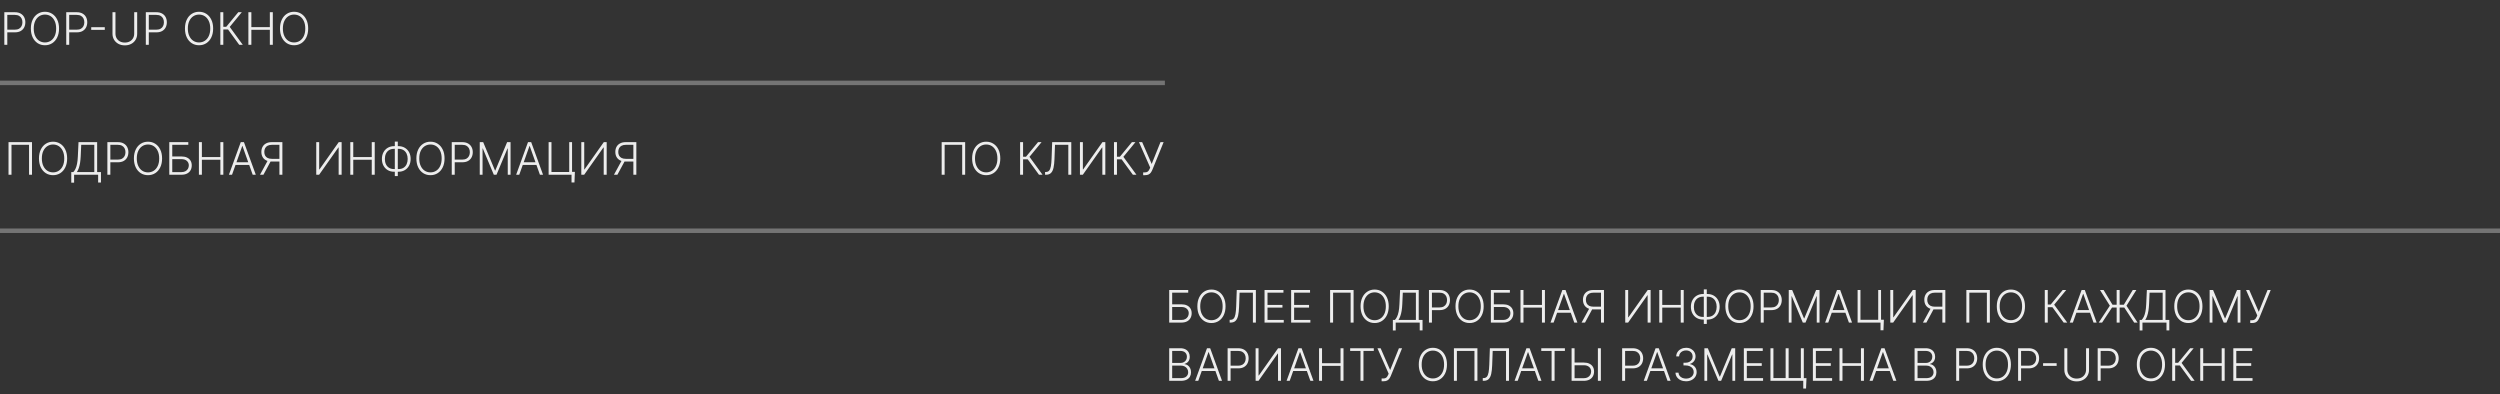 <?xml version="1.0" encoding="UTF-8"?> <svg xmlns="http://www.w3.org/2000/svg" width="558" height="88" viewBox="0 0 558 88" fill="none"><rect x="0" y="0" width="558" height="88" fill="#333333" stroke="none"/> <path d="M0.966 10V2.727H3.313C3.829 2.727 4.26 2.827 4.606 3.026C4.954 3.222 5.215 3.49 5.391 3.828C5.568 4.167 5.657 4.548 5.657 4.972C5.657 5.395 5.569 5.778 5.394 6.119C5.219 6.457 4.959 6.726 4.613 6.925C4.267 7.121 3.838 7.219 3.324 7.219H1.477V6.623H3.306C3.687 6.623 4.003 6.552 4.254 6.41C4.505 6.265 4.692 6.069 4.815 5.82C4.941 5.572 5.004 5.289 5.004 4.972C5.004 4.654 4.941 4.371 4.815 4.123C4.692 3.874 4.504 3.679 4.251 3.537C4 3.395 3.681 3.324 3.295 3.324H1.63V10H0.966ZM13.178 6.364C13.178 7.121 13.043 7.781 12.773 8.342C12.504 8.9 12.132 9.334 11.658 9.641C11.187 9.947 10.645 10.099 10.032 10.099C9.419 10.099 8.875 9.947 8.402 9.641C7.931 9.334 7.56 8.9 7.29 8.342C7.023 7.781 6.889 7.121 6.889 6.364C6.889 5.606 7.023 4.948 7.29 4.389C7.56 3.828 7.932 3.395 8.406 3.089C8.879 2.782 9.421 2.628 10.032 2.628C10.645 2.628 11.187 2.782 11.658 3.089C12.132 3.395 12.504 3.828 12.773 4.389C13.043 4.948 13.178 5.606 13.178 6.364ZM12.532 6.364C12.532 5.713 12.423 5.155 12.205 4.691C11.988 4.225 11.69 3.868 11.314 3.622C10.938 3.376 10.51 3.253 10.032 3.253C9.556 3.253 9.13 3.376 8.754 3.622C8.377 3.868 8.079 4.223 7.859 4.688C7.641 5.152 7.532 5.71 7.532 6.364C7.532 7.015 7.641 7.572 7.859 8.036C8.076 8.5 8.374 8.857 8.75 9.105C9.126 9.351 9.554 9.474 10.032 9.474C10.51 9.474 10.938 9.351 11.314 9.105C11.693 8.859 11.991 8.504 12.209 8.04C12.427 7.573 12.534 7.015 12.532 6.364ZM14.784 10V2.727H17.132C17.648 2.727 18.078 2.827 18.424 3.026C18.772 3.222 19.034 3.49 19.209 3.828C19.387 4.167 19.475 4.548 19.475 4.972C19.475 5.395 19.388 5.778 19.212 6.119C19.037 6.457 18.777 6.726 18.431 6.925C18.086 7.121 17.656 7.219 17.142 7.219H15.296V6.623H17.125C17.506 6.623 17.822 6.552 18.073 6.41C18.324 6.265 18.511 6.069 18.634 5.82C18.759 5.572 18.822 5.289 18.822 4.972C18.822 4.654 18.759 4.371 18.634 4.123C18.511 3.874 18.322 3.679 18.069 3.537C17.818 3.395 17.5 3.324 17.114 3.324H15.448V10H14.784ZM23.388 6.065V6.662H20.362V6.065H23.388ZM29.954 2.727H30.618V7.543C30.618 8.037 30.502 8.48 30.27 8.871C30.038 9.259 29.715 9.566 29.3 9.79C28.889 10.013 28.409 10.124 27.862 10.124C27.318 10.124 26.838 10.012 26.424 9.787C26.01 9.562 25.687 9.255 25.454 8.867C25.223 8.479 25.107 8.037 25.107 7.543V2.727H25.771V7.496C25.771 7.882 25.857 8.227 26.03 8.53C26.203 8.83 26.445 9.067 26.758 9.24C27.073 9.413 27.441 9.499 27.862 9.499C28.284 9.499 28.652 9.413 28.967 9.24C29.282 9.067 29.524 8.83 29.695 8.53C29.867 8.227 29.954 7.882 29.954 7.496V2.727ZM32.548 10V2.727H34.895C35.411 2.727 35.842 2.827 36.188 3.026C36.536 3.222 36.797 3.49 36.973 3.828C37.15 4.167 37.239 4.548 37.239 4.972C37.239 5.395 37.151 5.778 36.976 6.119C36.801 6.457 36.541 6.726 36.195 6.925C35.849 7.121 35.42 7.219 34.906 7.219H33.059V6.623H34.888C35.269 6.623 35.585 6.552 35.836 6.41C36.087 6.265 36.274 6.069 36.397 5.82C36.523 5.572 36.586 5.289 36.586 4.972C36.586 4.654 36.523 4.371 36.397 4.123C36.274 3.874 36.086 3.679 35.833 3.537C35.582 3.395 35.263 3.324 34.877 3.324H33.212V10H32.548ZM47.573 6.364C47.573 7.121 47.438 7.781 47.168 8.342C46.898 8.9 46.526 9.334 46.053 9.641C45.582 9.947 45.04 10.099 44.426 10.099C43.813 10.099 43.27 9.947 42.797 9.641C42.325 9.334 41.955 8.9 41.685 8.342C41.417 7.781 41.284 7.121 41.284 6.364C41.284 5.606 41.417 4.948 41.685 4.389C41.955 3.828 42.327 3.395 42.8 3.089C43.274 2.782 43.816 2.628 44.426 2.628C45.04 2.628 45.582 2.782 46.053 3.089C46.526 3.395 46.898 3.828 47.168 4.389C47.438 4.948 47.573 5.606 47.573 6.364ZM46.926 6.364C46.926 5.713 46.818 5.155 46.6 4.691C46.382 4.225 46.085 3.868 45.709 3.622C45.332 3.376 44.905 3.253 44.426 3.253C43.951 3.253 43.525 3.376 43.148 3.622C42.772 3.868 42.473 4.223 42.253 4.688C42.035 5.152 41.926 5.71 41.926 6.364C41.926 7.015 42.035 7.572 42.253 8.036C42.471 8.5 42.768 8.857 43.145 9.105C43.521 9.351 43.948 9.474 44.426 9.474C44.905 9.474 45.332 9.351 45.709 9.105C46.087 8.859 46.386 8.504 46.603 8.04C46.821 7.573 46.929 7.015 46.926 6.364ZM53.394 10L50.89 6.57H49.843V10H49.179V2.727H49.843V5.977H50.5L53.181 2.727H53.969L51.274 6.005L54.19 10H53.394ZM55.439 10V2.727H56.103V6.062H60.229V2.727H60.893V10H60.229V6.658H56.103V10H55.439ZM68.784 6.364C68.784 7.121 68.649 7.781 68.379 8.342C68.109 8.9 67.737 9.334 67.264 9.641C66.793 9.947 66.251 10.099 65.637 10.099C65.024 10.099 64.481 9.947 64.007 9.641C63.536 9.334 63.166 8.9 62.896 8.342C62.628 7.781 62.495 7.121 62.495 6.364C62.495 5.606 62.628 4.948 62.896 4.389C63.166 3.828 63.538 3.395 64.011 3.089C64.484 2.782 65.027 2.628 65.637 2.628C66.251 2.628 66.793 2.782 67.264 3.089C67.737 3.395 68.109 3.828 68.379 4.389C68.649 4.948 68.784 5.606 68.784 6.364ZM68.137 6.364C68.137 5.713 68.028 5.155 67.811 4.691C67.593 4.225 67.296 3.868 66.919 3.622C66.543 3.376 66.116 3.253 65.637 3.253C65.162 3.253 64.735 3.376 64.359 3.622C63.983 3.868 63.684 4.223 63.464 4.688C63.246 5.152 63.137 5.71 63.137 6.364C63.137 7.015 63.246 7.572 63.464 8.036C63.682 8.5 63.979 8.857 64.356 9.105C64.732 9.351 65.159 9.474 65.637 9.474C66.116 9.474 66.543 9.351 66.919 9.105C67.298 8.859 67.597 8.504 67.814 8.04C68.032 7.573 68.14 7.015 68.137 6.364Z" fill="#EDEDED"></path> <line opacity="0.8" y1="18.5" x2="260" y2="18.5" stroke="#848484"></line> <path d="M7.142 31.727V39H6.482V32.324H2.565V39H1.901V31.727H7.142ZM14.987 35.364C14.987 36.121 14.852 36.781 14.582 37.342C14.312 37.9 13.941 38.334 13.467 38.641C12.996 38.947 12.454 39.099 11.841 39.099C11.227 39.099 10.684 38.947 10.211 38.641C9.739 38.334 9.369 37.9 9.099 37.342C8.832 36.781 8.698 36.121 8.698 35.364C8.698 34.606 8.832 33.948 9.099 33.389C9.369 32.828 9.741 32.395 10.214 32.09C10.688 31.782 11.23 31.628 11.841 31.628C12.454 31.628 12.996 31.782 13.467 32.09C13.941 32.395 14.312 32.828 14.582 33.389C14.852 33.948 14.987 34.606 14.987 35.364ZM14.341 35.364C14.341 34.713 14.232 34.155 14.014 33.691C13.796 33.225 13.499 32.868 13.123 32.622C12.746 32.376 12.319 32.253 11.841 32.253C11.365 32.253 10.939 32.376 10.562 32.622C10.186 32.868 9.887 33.224 9.667 33.688C9.449 34.151 9.341 34.71 9.341 35.364C9.341 36.015 9.449 36.572 9.667 37.036C9.885 37.5 10.182 37.856 10.559 38.105C10.935 38.351 11.362 38.474 11.841 38.474C12.319 38.474 12.746 38.351 13.123 38.105C13.501 37.859 13.8 37.504 14.017 37.04C14.235 36.573 14.343 36.015 14.341 35.364ZM15.908 40.765V38.403H16.369C16.537 38.228 16.692 37.997 16.834 37.711C16.976 37.422 17.095 37.05 17.189 36.596C17.287 36.139 17.349 35.568 17.378 34.884L17.523 31.727H21.682V38.403H22.534V40.747H21.902V39H16.54V40.765H15.908ZM17.165 38.403H21.049V32.324H18.127L18.013 34.884C17.987 35.441 17.939 35.937 17.868 36.372C17.797 36.805 17.702 37.19 17.584 37.526C17.468 37.86 17.328 38.153 17.165 38.403ZM23.966 39V31.727H26.313C26.829 31.727 27.26 31.827 27.606 32.026C27.954 32.222 28.215 32.49 28.391 32.828C28.568 33.167 28.657 33.548 28.657 33.972C28.657 34.395 28.569 34.778 28.394 35.119C28.219 35.457 27.959 35.726 27.613 35.925C27.267 36.121 26.838 36.219 26.324 36.219H24.477V35.623H26.306C26.687 35.623 27.003 35.552 27.254 35.41C27.505 35.265 27.692 35.069 27.815 34.82C27.941 34.572 28.004 34.289 28.004 33.972C28.004 33.654 27.941 33.371 27.815 33.123C27.692 32.874 27.504 32.679 27.251 32.537C27 32.395 26.681 32.324 26.296 32.324H24.63V39H23.966ZM36.178 35.364C36.178 36.121 36.043 36.781 35.773 37.342C35.504 37.9 35.132 38.334 34.658 38.641C34.187 38.947 33.645 39.099 33.032 39.099C32.419 39.099 31.875 38.947 31.402 38.641C30.931 38.334 30.56 37.9 30.291 37.342C30.023 36.781 29.889 36.121 29.889 35.364C29.889 34.606 30.023 33.948 30.291 33.389C30.56 32.828 30.932 32.395 31.405 32.09C31.879 31.782 32.421 31.628 33.032 31.628C33.645 31.628 34.187 31.782 34.658 32.09C35.132 32.395 35.504 32.828 35.773 33.389C36.043 33.948 36.178 34.606 36.178 35.364ZM35.532 35.364C35.532 34.713 35.423 34.155 35.205 33.691C34.987 33.225 34.69 32.868 34.314 32.622C33.938 32.376 33.51 32.253 33.032 32.253C32.556 32.253 32.13 32.376 31.754 32.622C31.377 32.868 31.079 33.224 30.859 33.688C30.641 34.151 30.532 34.71 30.532 35.364C30.532 36.015 30.641 36.572 30.859 37.036C31.076 37.5 31.374 37.856 31.75 38.105C32.126 38.351 32.554 38.474 33.032 38.474C33.51 38.474 33.938 38.351 34.314 38.105C34.693 37.859 34.991 37.504 35.209 37.04C35.427 36.573 35.534 36.015 35.532 35.364ZM37.784 39V31.727H42.028V32.324H38.448V34.923H40.511C40.997 34.923 41.409 35.005 41.747 35.168C42.088 35.332 42.349 35.562 42.529 35.861C42.709 36.159 42.798 36.51 42.798 36.912C42.798 37.329 42.709 37.693 42.529 38.006C42.351 38.318 42.092 38.562 41.751 38.737C41.412 38.912 40.999 39 40.511 39H37.784ZM38.448 38.414H40.511C40.86 38.414 41.154 38.347 41.396 38.212C41.64 38.074 41.825 37.892 41.953 37.665C42.081 37.435 42.145 37.179 42.145 36.898C42.145 36.507 42.001 36.18 41.712 35.918C41.425 35.653 41.025 35.52 40.511 35.52H38.448V38.414ZM44.396 39V31.727H45.06V35.062H49.186V31.727H49.85V39H49.186V35.658H45.06V39H44.396ZM51.789 39H51.093L53.739 31.727H54.449L57.094 39H56.398L54.119 32.59H54.069L51.789 39ZM52.29 36.212H55.898V36.809H52.29V36.212ZM63.028 39H62.364V32.324H60.699C60.315 32.324 59.997 32.389 59.744 32.519C59.493 32.649 59.304 32.834 59.179 33.073C59.053 33.31 58.991 33.587 58.991 33.904C58.991 34.221 59.052 34.496 59.175 34.728C59.301 34.96 59.489 35.139 59.74 35.264C59.993 35.39 60.309 35.452 60.688 35.452H62.67V36.06H60.67C60.159 36.06 59.731 35.968 59.385 35.786C59.039 35.604 58.778 35.351 58.6 35.026C58.425 34.702 58.337 34.328 58.337 33.904C58.337 33.48 58.425 33.105 58.6 32.778C58.778 32.449 59.039 32.193 59.385 32.008C59.733 31.821 60.165 31.727 60.681 31.727H63.028V39ZM59.822 35.719H60.571L58.799 39H58.032L59.822 35.719ZM70.587 31.727H71.24V37.825H71.297L75.605 31.727H76.251V39H75.587V32.91H75.53L71.23 39H70.587V31.727ZM78.185 39V31.727H78.849V35.062H82.975V31.727H83.639V39H82.975V35.658H78.849V39H78.185ZM87.954 32.622H88.945C89.472 32.622 89.94 32.742 90.347 32.981C90.757 33.22 91.078 33.554 91.31 33.982C91.542 34.411 91.658 34.908 91.658 35.474C91.655 36.042 91.538 36.54 91.306 36.969C91.076 37.397 90.758 37.732 90.351 37.974C89.946 38.213 89.48 38.332 88.952 38.332H87.957C87.427 38.332 86.957 38.213 86.548 37.974C86.14 37.735 85.821 37.401 85.589 36.972C85.357 36.544 85.241 36.045 85.241 35.477C85.241 34.914 85.357 34.418 85.589 33.989C85.821 33.561 86.14 33.226 86.548 32.984C86.957 32.743 87.426 32.622 87.954 32.622ZM87.957 33.219C87.515 33.219 87.139 33.316 86.832 33.51C86.526 33.702 86.294 33.969 86.136 34.312C85.979 34.653 85.903 35.046 85.905 35.492C85.905 35.929 85.983 36.318 86.139 36.656C86.298 36.992 86.529 37.256 86.832 37.448C87.137 37.64 87.512 37.736 87.957 37.736H88.948C89.391 37.736 89.764 37.64 90.067 37.448C90.372 37.256 90.603 36.991 90.759 36.653C90.915 36.312 90.994 35.919 90.994 35.474C90.994 35.033 90.914 34.644 90.756 34.305C90.599 33.965 90.369 33.698 90.063 33.506C89.758 33.315 89.383 33.219 88.938 33.219H87.957ZM88.788 31.599V39.298H88.124V31.599H88.788ZM99.225 35.364C99.225 36.121 99.09 36.781 98.82 37.342C98.55 37.9 98.179 38.334 97.705 38.641C97.234 38.947 96.692 39.099 96.079 39.099C95.466 39.099 94.922 38.947 94.449 38.641C93.978 38.334 93.607 37.9 93.337 37.342C93.07 36.781 92.936 36.121 92.936 35.364C92.936 34.606 93.07 33.948 93.337 33.389C93.607 32.828 93.979 32.395 94.452 32.09C94.926 31.782 95.468 31.628 96.079 31.628C96.692 31.628 97.234 31.782 97.705 32.09C98.179 32.395 98.55 32.828 98.82 33.389C99.09 33.948 99.225 34.606 99.225 35.364ZM98.579 35.364C98.579 34.713 98.47 34.155 98.252 33.691C98.034 33.225 97.737 32.868 97.361 32.622C96.984 32.376 96.557 32.253 96.079 32.253C95.603 32.253 95.177 32.376 94.8 32.622C94.424 32.868 94.126 33.224 93.906 33.688C93.688 34.151 93.579 34.71 93.579 35.364C93.579 36.015 93.688 36.572 93.906 37.036C94.123 37.5 94.421 37.856 94.797 38.105C95.173 38.351 95.601 38.474 96.079 38.474C96.557 38.474 96.984 38.351 97.361 38.105C97.74 37.859 98.038 37.504 98.256 37.04C98.474 36.573 98.581 36.015 98.579 35.364ZM100.831 39V31.727H103.178C103.695 31.727 104.125 31.827 104.471 32.026C104.819 32.222 105.081 32.49 105.256 32.828C105.433 33.167 105.522 33.548 105.522 33.972C105.522 34.395 105.435 34.778 105.259 35.119C105.084 35.457 104.824 35.726 104.478 35.925C104.133 36.121 103.703 36.219 103.189 36.219H101.343V35.623H103.171C103.552 35.623 103.869 35.552 104.119 35.41C104.37 35.265 104.557 35.069 104.681 34.82C104.806 34.572 104.869 34.289 104.869 33.972C104.869 33.654 104.806 33.371 104.681 33.123C104.557 32.874 104.369 32.679 104.116 32.537C103.865 32.395 103.547 32.324 103.161 32.324H101.495V39H100.831ZM107.081 31.727H107.848L110.487 38.062H110.551L113.189 31.727H113.956V39H113.331V33.13H113.274L110.82 39H110.217L107.763 33.13H107.706V39H107.081V31.727ZM115.9 39H115.204L117.85 31.727H118.56L121.206 39H120.51L118.23 32.59H118.18L115.9 39ZM116.401 36.212H120.009V36.809H116.401V36.212ZM128.315 38.364L128.219 40.719H127.566V39H127.015V38.364H128.315ZM122.452 39V31.727H123.088V38.386H127.051V31.727H127.683V39H122.452ZM129.747 31.727H130.401V37.825H130.457L134.765 31.727H135.411V39H134.747V32.91H134.69L130.39 39H129.747V31.727ZM142.032 39H141.368V32.324H139.703C139.319 32.324 139.001 32.389 138.748 32.519C138.497 32.649 138.308 32.834 138.183 33.073C138.057 33.31 137.995 33.587 137.995 33.904C137.995 34.221 138.056 34.496 138.179 34.728C138.305 34.96 138.493 35.139 138.744 35.264C138.997 35.39 139.313 35.452 139.692 35.452H141.674V36.06H139.674C139.163 36.06 138.734 35.968 138.389 35.786C138.043 35.604 137.782 35.351 137.604 35.026C137.429 34.702 137.341 34.328 137.341 33.904C137.341 33.48 137.429 33.105 137.604 32.778C137.782 32.449 138.043 32.193 138.389 32.008C138.737 31.821 139.169 31.727 139.685 31.727H142.032V39ZM138.826 35.719H139.575L137.803 39H137.036L138.826 35.719Z" fill="#EDEDED"></path> <path d="M215.422 31.727V39H214.761V32.324H210.844V39H210.18V31.727H215.422ZM223.266 35.364C223.266 36.121 223.131 36.781 222.861 37.342C222.591 37.9 222.22 38.334 221.746 38.641C221.275 38.947 220.733 39.099 220.12 39.099C219.507 39.099 218.963 38.947 218.49 38.641C218.019 38.334 217.648 37.9 217.378 37.342C217.111 36.781 216.977 36.121 216.977 35.364C216.977 34.606 217.111 33.948 217.378 33.389C217.648 32.828 218.02 32.395 218.493 32.09C218.967 31.782 219.509 31.628 220.12 31.628C220.733 31.628 221.275 31.782 221.746 32.09C222.22 32.395 222.591 32.828 222.861 33.389C223.131 33.948 223.266 34.606 223.266 35.364ZM222.62 35.364C222.62 34.713 222.511 34.155 222.293 33.691C222.075 33.225 221.778 32.868 221.402 32.622C221.025 32.376 220.598 32.253 220.12 32.253C219.644 32.253 219.218 32.376 218.841 32.622C218.465 32.868 218.167 33.224 217.947 33.688C217.729 34.151 217.62 34.71 217.62 35.364C217.62 36.015 217.729 36.572 217.947 37.036C218.164 37.5 218.461 37.856 218.838 38.105C219.214 38.351 219.642 38.474 220.12 38.474C220.598 38.474 221.025 38.351 221.402 38.105C221.781 37.859 222.079 37.504 222.297 37.04C222.515 36.573 222.622 36.015 222.62 35.364ZM231.9 39L229.396 35.57H228.349V39H227.685V31.727H228.349V34.977H229.006L231.687 31.727H232.475L229.78 35.005L232.695 39H231.9ZM233.259 39V38.386H233.451C233.751 38.386 233.989 38.286 234.165 38.087C234.34 37.886 234.469 37.564 234.552 37.121C234.635 36.679 234.689 36.096 234.715 35.374L234.843 31.727H239.111V39H238.447V32.324H235.475L235.358 35.52C235.329 36.289 235.258 36.932 235.145 37.448C235.031 37.962 234.842 38.349 234.577 38.609C234.314 38.87 233.942 39 233.461 39H233.259ZM241.044 31.727H241.697V37.825H241.754L246.062 31.727H246.708V39H246.044V32.91H245.987L241.687 39H241.044V31.727ZM252.857 39L250.353 35.57H249.306V39H248.642V31.727H249.306V34.977H249.963L252.644 31.727H253.432L250.737 35.005L253.652 39H252.857ZM255.154 39.099V38.478H255.516C255.719 38.478 255.889 38.446 256.024 38.382C256.161 38.316 256.275 38.225 256.365 38.109C256.457 37.99 256.536 37.852 256.602 37.693L256.723 37.402L254.22 31.727H254.933L257.057 36.599L259.017 31.727H259.72L257.21 37.892C257.108 38.133 256.992 38.345 256.862 38.528C256.734 38.708 256.566 38.849 256.357 38.95C256.149 39.05 255.874 39.099 255.534 39.099H255.154Z" fill="#EDEDED"></path> <line opacity="0.8" y1="51.5" x2="558" y2="51.5" stroke="#848484"></line> <path d="M260.966 72V64.727H265.21V65.324H261.63V67.923H263.693C264.179 67.923 264.59 68.005 264.929 68.168C265.27 68.332 265.53 68.562 265.71 68.861C265.89 69.159 265.98 69.51 265.98 69.912C265.98 70.329 265.89 70.693 265.71 71.006C265.533 71.318 265.273 71.562 264.933 71.737C264.594 71.912 264.181 72 263.693 72H260.966ZM261.63 71.414H263.693C264.041 71.414 264.336 71.347 264.577 71.212C264.821 71.074 265.007 70.892 265.135 70.665C265.263 70.435 265.327 70.18 265.327 69.898C265.327 69.507 265.182 69.18 264.893 68.918C264.607 68.653 264.207 68.52 263.693 68.52H261.63V71.414ZM273.54 68.364C273.54 69.121 273.405 69.781 273.135 70.342C272.865 70.9 272.493 71.334 272.02 71.641C271.549 71.947 271.006 72.099 270.393 72.099C269.78 72.099 269.237 71.947 268.763 71.641C268.292 71.334 267.922 70.9 267.652 70.342C267.384 69.781 267.251 69.121 267.251 68.364C267.251 67.606 267.384 66.948 267.652 66.389C267.922 65.828 268.293 65.395 268.767 65.09C269.24 64.782 269.782 64.628 270.393 64.628C271.006 64.628 271.549 64.782 272.02 65.09C272.493 65.395 272.865 65.828 273.135 66.389C273.405 66.948 273.54 67.606 273.54 68.364ZM272.893 68.364C272.893 67.713 272.784 67.155 272.567 66.691C272.349 66.225 272.052 65.868 271.675 65.622C271.299 65.376 270.872 65.253 270.393 65.253C269.917 65.253 269.491 65.376 269.115 65.622C268.738 65.868 268.44 66.224 268.22 66.688C268.002 67.151 267.893 67.71 267.893 68.364C267.893 69.015 268.002 69.572 268.22 70.036C268.438 70.5 268.735 70.856 269.111 71.105C269.488 71.351 269.915 71.474 270.393 71.474C270.872 71.474 271.299 71.351 271.675 71.105C272.054 70.859 272.352 70.504 272.57 70.04C272.788 69.573 272.896 69.015 272.893 68.364ZM274.46 72V71.386H274.652C274.953 71.386 275.191 71.286 275.366 71.087C275.541 70.886 275.67 70.564 275.753 70.121C275.836 69.679 275.89 69.096 275.916 68.374L276.044 64.727H280.312V72H279.648V65.324H276.676L276.559 68.52C276.531 69.289 276.46 69.932 276.346 70.448C276.232 70.962 276.043 71.349 275.778 71.609C275.515 71.87 275.143 72 274.663 72H274.46ZM282.245 72V64.727H286.464V65.324H282.909V68.062H286.24V68.658H282.909V71.403H286.535V72H282.245ZM288.183 72V64.727H292.401V65.324H288.847V68.062H292.178V68.658H288.847V71.403H292.472V72H288.183ZM302.121 64.727V72H301.46V65.324H297.544V72H296.879V64.727H302.121ZM309.965 68.364C309.965 69.121 309.83 69.781 309.561 70.342C309.291 70.9 308.919 71.334 308.445 71.641C307.974 71.947 307.432 72.099 306.819 72.099C306.206 72.099 305.663 71.947 305.189 71.641C304.718 71.334 304.347 70.9 304.078 70.342C303.81 69.781 303.676 69.121 303.676 68.364C303.676 67.606 303.81 66.948 304.078 66.389C304.347 65.828 304.719 65.395 305.193 65.09C305.666 64.782 306.208 64.628 306.819 64.628C307.432 64.628 307.974 64.782 308.445 65.09C308.919 65.395 309.291 65.828 309.561 66.389C309.83 66.948 309.965 67.606 309.965 68.364ZM309.319 68.364C309.319 67.713 309.21 67.155 308.992 66.691C308.775 66.225 308.477 65.868 308.101 65.622C307.725 65.376 307.297 65.253 306.819 65.253C306.343 65.253 305.917 65.376 305.541 65.622C305.164 65.868 304.866 66.224 304.646 66.688C304.428 67.151 304.319 67.71 304.319 68.364C304.319 69.015 304.428 69.572 304.646 70.036C304.864 70.5 305.161 70.856 305.537 71.105C305.914 71.351 306.341 71.474 306.819 71.474C307.297 71.474 307.725 71.351 308.101 71.105C308.48 70.859 308.778 70.504 308.996 70.04C309.214 69.573 309.321 69.015 309.319 68.364ZM310.886 73.765V71.403H311.348C311.516 71.228 311.671 70.997 311.813 70.711C311.955 70.422 312.073 70.05 312.168 69.596C312.265 69.139 312.328 68.568 312.356 67.884L312.502 64.727H316.66V71.403H317.512V73.747H316.88V72H311.518V73.765H310.886ZM312.143 71.403H316.028V65.324H313.105L312.992 67.884C312.966 68.441 312.917 68.937 312.846 69.372C312.775 69.805 312.681 70.19 312.562 70.526C312.446 70.86 312.306 71.153 312.143 71.403ZM318.944 72V64.727H321.292C321.808 64.727 322.239 64.827 322.584 65.026C322.932 65.222 323.194 65.49 323.369 65.828C323.547 66.167 323.635 66.548 323.635 66.972C323.635 67.395 323.548 67.778 323.373 68.119C323.198 68.457 322.937 68.726 322.591 68.925C322.246 69.121 321.816 69.219 321.302 69.219H319.456V68.623H321.285C321.666 68.623 321.982 68.552 322.233 68.41C322.484 68.265 322.671 68.069 322.794 67.82C322.919 67.572 322.982 67.289 322.982 66.972C322.982 66.654 322.919 66.371 322.794 66.123C322.671 65.874 322.483 65.679 322.229 65.537C321.978 65.395 321.66 65.324 321.274 65.324H319.608V72H318.944ZM331.157 68.364C331.157 69.121 331.022 69.781 330.752 70.342C330.482 70.9 330.11 71.334 329.637 71.641C329.166 71.947 328.624 72.099 328.01 72.099C327.397 72.099 326.854 71.947 326.381 71.641C325.909 71.334 325.539 70.9 325.269 70.342C325.001 69.781 324.868 69.121 324.868 68.364C324.868 67.606 325.001 66.948 325.269 66.389C325.539 65.828 325.911 65.395 326.384 65.09C326.858 64.782 327.4 64.628 328.01 64.628C328.624 64.628 329.166 64.782 329.637 65.09C330.11 65.395 330.482 65.828 330.752 66.389C331.022 66.948 331.157 67.606 331.157 68.364ZM330.51 68.364C330.51 67.713 330.402 67.155 330.184 66.691C329.966 66.225 329.669 65.868 329.292 65.622C328.916 65.376 328.489 65.253 328.01 65.253C327.535 65.253 327.108 65.376 326.732 65.622C326.356 65.868 326.057 66.224 325.837 66.688C325.619 67.151 325.51 67.71 325.51 68.364C325.51 69.015 325.619 69.572 325.837 70.036C326.055 70.5 326.352 70.856 326.729 71.105C327.105 71.351 327.532 71.474 328.01 71.474C328.489 71.474 328.916 71.351 329.292 71.105C329.671 70.859 329.97 70.504 330.187 70.04C330.405 69.573 330.513 69.015 330.51 68.364ZM332.763 72V64.727H337.006V65.324H333.427V67.923H335.49C335.975 67.923 336.387 68.005 336.726 68.168C337.067 68.332 337.327 68.562 337.507 68.861C337.687 69.159 337.777 69.51 337.777 69.912C337.777 70.329 337.687 70.693 337.507 71.006C337.33 71.318 337.07 71.562 336.729 71.737C336.391 71.912 335.978 72 335.49 72H332.763ZM333.427 71.414H335.49C335.838 71.414 336.133 71.347 336.374 71.212C336.618 71.074 336.804 70.892 336.932 70.665C337.06 70.435 337.124 70.18 337.124 69.898C337.124 69.507 336.979 69.18 336.69 68.918C336.404 68.653 336.004 68.52 335.49 68.52H333.427V71.414ZM339.374 72V64.727H340.038V68.062H344.165V64.727H344.829V72H344.165V68.658H340.038V72H339.374ZM346.768 72H346.072L348.717 64.727H349.427L352.073 72H351.377L349.097 65.59H349.047L346.768 72ZM347.268 69.212H350.876V69.809H347.268V69.212ZM358.007 72H357.343V65.324H355.677C355.294 65.324 354.975 65.389 354.722 65.519C354.471 65.649 354.283 65.834 354.157 66.073C354.032 66.31 353.969 66.587 353.969 66.904C353.969 67.221 354.031 67.496 354.154 67.728C354.279 67.96 354.468 68.139 354.719 68.264C354.972 68.39 355.288 68.452 355.667 68.452H357.648V69.06H355.649C355.138 69.06 354.709 68.969 354.363 68.786C354.018 68.604 353.756 68.351 353.579 68.026C353.403 67.702 353.316 67.328 353.316 66.904C353.316 66.48 353.403 66.105 353.579 65.778C353.756 65.449 354.018 65.192 354.363 65.008C354.711 64.821 355.144 64.727 355.66 64.727H358.007V72ZM354.8 68.719H355.55L353.778 72H353.01L354.8 68.719ZM362.753 64.727H363.406V70.825H363.463L367.771 64.727H368.417V72H367.753V65.91H367.696L363.396 72H362.753V64.727ZM370.351 72V64.727H371.015V68.062H375.141V64.727H375.805V72H375.141V68.658H371.015V72H370.351ZM380.12 65.622H381.111C381.639 65.622 382.106 65.742 382.513 65.981C382.923 66.22 383.244 66.554 383.476 66.982C383.708 67.411 383.824 67.908 383.824 68.474C383.821 69.042 383.704 69.54 383.472 69.969C383.242 70.397 382.924 70.732 382.517 70.974C382.112 71.213 381.646 71.332 381.118 71.332H380.123C379.593 71.332 379.123 71.213 378.714 70.974C378.306 70.735 377.987 70.401 377.755 69.972C377.523 69.544 377.407 69.046 377.407 68.477C377.407 67.914 377.523 67.418 377.755 66.989C377.987 66.561 378.306 66.226 378.714 65.984C379.123 65.743 379.592 65.622 380.12 65.622ZM380.123 66.219C379.681 66.219 379.305 66.316 378.998 66.51C378.692 66.702 378.46 66.969 378.302 67.312C378.145 67.653 378.068 68.046 378.071 68.492C378.071 68.93 378.149 69.318 378.305 69.656C378.464 69.992 378.695 70.256 378.998 70.448C379.303 70.64 379.678 70.736 380.123 70.736H381.114C381.557 70.736 381.93 70.64 382.233 70.448C382.538 70.256 382.769 69.991 382.925 69.653C383.081 69.312 383.16 68.919 383.16 68.474C383.16 68.033 383.08 67.644 382.922 67.305C382.765 66.965 382.535 66.698 382.229 66.506C381.924 66.315 381.549 66.219 381.104 66.219H380.123ZM380.954 64.599V72.298H380.29V64.599H380.954ZM391.391 68.364C391.391 69.121 391.256 69.781 390.986 70.342C390.716 70.9 390.345 71.334 389.871 71.641C389.4 71.947 388.858 72.099 388.245 72.099C387.632 72.099 387.088 71.947 386.615 71.641C386.144 71.334 385.773 70.9 385.503 70.342C385.236 69.781 385.102 69.121 385.102 68.364C385.102 67.606 385.236 66.948 385.503 66.389C385.773 65.828 386.145 65.395 386.618 65.09C387.092 64.782 387.634 64.628 388.245 64.628C388.858 64.628 389.4 64.782 389.871 65.09C390.345 65.395 390.716 65.828 390.986 66.389C391.256 66.948 391.391 67.606 391.391 68.364ZM390.745 68.364C390.745 67.713 390.636 67.155 390.418 66.691C390.2 66.225 389.903 65.868 389.527 65.622C389.15 65.376 388.723 65.253 388.245 65.253C387.769 65.253 387.343 65.376 386.966 65.622C386.59 65.868 386.292 66.224 386.072 66.688C385.854 67.151 385.745 67.71 385.745 68.364C385.745 69.015 385.854 69.572 386.072 70.036C386.289 70.5 386.586 70.856 386.963 71.105C387.339 71.351 387.767 71.474 388.245 71.474C388.723 71.474 389.15 71.351 389.527 71.105C389.906 70.859 390.204 70.504 390.422 70.04C390.64 69.573 390.747 69.015 390.745 68.364ZM392.997 72V64.727H395.344C395.861 64.727 396.291 64.827 396.637 65.026C396.985 65.222 397.247 65.49 397.422 65.828C397.599 66.167 397.688 66.548 397.688 66.972C397.688 67.395 397.601 67.778 397.425 68.119C397.25 68.457 396.99 68.726 396.644 68.925C396.299 69.121 395.869 69.219 395.355 69.219H393.509V68.623H395.337C395.719 68.623 396.035 68.552 396.286 68.41C396.536 68.265 396.723 68.069 396.847 67.82C396.972 67.572 397.035 67.289 397.035 66.972C397.035 66.654 396.972 66.371 396.847 66.123C396.723 65.874 396.535 65.679 396.282 65.537C396.031 65.395 395.713 65.324 395.327 65.324H393.661V72H392.997ZM399.247 64.727H400.014L402.653 71.062H402.717L405.355 64.727H406.122V72H405.497V66.13H405.44L402.987 72H402.383L399.929 66.13H399.872V72H399.247V64.727ZM408.066 72H407.37L410.016 64.727H410.726L413.372 72H412.676L410.396 65.59H410.346L408.066 72ZM408.567 69.212H412.175V69.809H408.567V69.212ZM420.481 71.364L420.385 73.719H419.732V72H419.181V71.364H420.481ZM414.618 72V64.727H415.254V71.386H419.217V64.727H419.849V72H414.618ZM421.913 64.727H422.567V70.825H422.623L426.931 64.727H427.577V72H426.913V65.91H426.856L422.556 72H421.913V64.727ZM434.198 72H433.534V65.324H431.869C431.485 65.324 431.167 65.389 430.914 65.519C430.663 65.649 430.474 65.834 430.349 66.073C430.223 66.31 430.161 66.587 430.161 66.904C430.161 67.221 430.222 67.496 430.345 67.728C430.471 67.96 430.659 68.139 430.91 68.264C431.163 68.39 431.479 68.452 431.858 68.452H433.84V69.06H431.84C431.329 69.06 430.901 68.969 430.555 68.786C430.209 68.604 429.948 68.351 429.77 68.026C429.595 67.702 429.507 67.328 429.507 66.904C429.507 66.48 429.595 66.105 429.77 65.778C429.948 65.449 430.209 65.192 430.555 65.008C430.903 64.821 431.335 64.727 431.851 64.727H434.198V72ZM430.992 68.719H431.741L429.969 72H429.202L430.992 68.719ZM444.133 64.727V72H443.472V65.324H439.555V72H438.891V64.727H444.133ZM451.977 68.364C451.977 69.121 451.842 69.781 451.572 70.342C451.302 70.9 450.931 71.334 450.457 71.641C449.986 71.947 449.444 72.099 448.831 72.099C448.218 72.099 447.674 71.947 447.201 71.641C446.73 71.334 446.359 70.9 446.089 70.342C445.822 69.781 445.688 69.121 445.688 68.364C445.688 67.606 445.822 66.948 446.089 66.389C446.359 65.828 446.731 65.395 447.204 65.09C447.678 64.782 448.22 64.628 448.831 64.628C449.444 64.628 449.986 64.782 450.457 65.09C450.931 65.395 451.302 65.828 451.572 66.389C451.842 66.948 451.977 67.606 451.977 68.364ZM451.331 68.364C451.331 67.713 451.222 67.155 451.004 66.691C450.786 66.225 450.489 65.868 450.113 65.622C449.736 65.376 449.309 65.253 448.831 65.253C448.355 65.253 447.929 65.376 447.552 65.622C447.176 65.868 446.878 66.224 446.657 66.688C446.44 67.151 446.331 67.71 446.331 68.364C446.331 69.015 446.44 69.572 446.657 70.036C446.875 70.5 447.172 70.856 447.549 71.105C447.925 71.351 448.353 71.474 448.831 71.474C449.309 71.474 449.736 71.351 450.113 71.105C450.492 70.859 450.79 70.504 451.008 70.04C451.225 69.573 451.333 69.015 451.331 68.364ZM460.611 72L458.107 68.57H457.06V72H456.396V64.727H457.06V67.977H457.717L460.398 64.727H461.186L458.491 68.005L461.406 72H460.611ZM462.666 72H461.97L464.616 64.727H465.326L467.971 72H467.275L464.996 65.59H464.946L462.666 72ZM463.167 69.212H466.775V69.809H463.167V69.212ZM473.103 64.727V72H472.439V64.727H473.103ZM468.433 72L470.919 68.229L468.717 64.727H469.52L471.515 68.023H474.037L476.032 64.727H476.835L474.626 68.239L477.108 72H476.345L474.143 68.644H471.402L469.189 72H468.433ZM477.566 73.765V71.403H478.027C478.195 71.228 478.35 70.997 478.493 70.711C478.635 70.422 478.753 70.05 478.848 69.596C478.945 69.139 479.007 68.568 479.036 67.884L479.181 64.727H483.34V71.403H484.192V73.747H483.56V72H478.198V73.765H477.566ZM478.823 71.403H482.708V65.324H479.785L479.672 67.884C479.645 68.441 479.597 68.937 479.526 69.372C479.455 69.805 479.36 70.19 479.242 70.526C479.126 70.86 478.986 71.153 478.823 71.403ZM491.586 68.364C491.586 69.121 491.452 69.781 491.182 70.342C490.912 70.9 490.54 71.334 490.067 71.641C489.595 71.947 489.053 72.099 488.44 72.099C487.827 72.099 487.284 71.947 486.81 71.641C486.339 71.334 485.969 70.9 485.699 70.342C485.431 69.781 485.297 69.121 485.297 68.364C485.297 67.606 485.431 66.948 485.699 66.389C485.969 65.828 486.34 65.395 486.814 65.09C487.287 64.782 487.829 64.628 488.44 64.628C489.053 64.628 489.595 64.782 490.067 65.09C490.54 65.395 490.912 65.828 491.182 66.389C491.452 66.948 491.586 67.606 491.586 68.364ZM490.94 68.364C490.94 67.713 490.831 67.155 490.613 66.691C490.396 66.225 490.099 65.868 489.722 65.622C489.346 65.376 488.918 65.253 488.44 65.253C487.964 65.253 487.538 65.376 487.162 65.622C486.785 65.868 486.487 66.224 486.267 66.688C486.049 67.151 485.94 67.71 485.94 68.364C485.94 69.015 486.049 69.572 486.267 70.036C486.485 70.5 486.782 70.856 487.158 71.105C487.535 71.351 487.962 71.474 488.44 71.474C488.918 71.474 489.346 71.351 489.722 71.105C490.101 70.859 490.399 70.504 490.617 70.04C490.835 69.573 490.943 69.015 490.94 68.364ZM493.192 64.727H493.96L496.598 71.062H496.662L499.3 64.727H500.067V72H499.442V66.13H499.386L496.932 72H496.328L493.874 66.13H493.817V72H493.192V64.727ZM502.253 72.099V71.478H502.615C502.819 71.478 502.988 71.446 503.123 71.382C503.261 71.316 503.374 71.225 503.464 71.109C503.556 70.99 503.636 70.852 503.702 70.693L503.823 70.402L501.319 64.727H502.033L504.157 69.599L506.117 64.727H506.82L504.309 70.892C504.208 71.133 504.092 71.345 503.961 71.528C503.833 71.708 503.665 71.849 503.457 71.95C503.249 72.05 502.974 72.099 502.633 72.099H502.253ZM260.966 85V77.727H263.42C263.893 77.727 264.287 77.81 264.602 77.976C264.92 78.142 265.157 78.368 265.316 78.654C265.475 78.941 265.554 79.266 265.554 79.631C265.554 79.934 265.503 80.193 265.401 80.408C265.299 80.624 265.161 80.798 264.986 80.93C264.811 81.063 264.615 81.159 264.4 81.218V81.275C264.634 81.291 264.862 81.374 265.082 81.523C265.302 81.67 265.483 81.876 265.625 82.141C265.767 82.406 265.838 82.724 265.838 83.093C265.838 83.46 265.756 83.788 265.593 84.077C265.43 84.363 265.179 84.589 264.84 84.755C264.504 84.918 264.076 85 263.555 85H260.966ZM261.63 84.403H263.555C264.116 84.403 264.53 84.279 264.798 84.031C265.067 83.782 265.202 83.469 265.202 83.093C265.202 82.816 265.135 82.565 265 82.34C264.867 82.113 264.679 81.933 264.435 81.8C264.194 81.668 263.91 81.602 263.583 81.602H261.63V84.403ZM261.63 81.012H263.48C263.767 81.012 264.018 80.953 264.233 80.835C264.448 80.716 264.616 80.553 264.737 80.344C264.858 80.136 264.918 79.898 264.918 79.631C264.918 79.245 264.793 78.931 264.542 78.69C264.291 78.446 263.917 78.324 263.42 78.324H261.63V81.012ZM267.451 85H266.755L269.401 77.727H270.111L272.757 85H272.061L269.781 78.59H269.731L267.451 85ZM267.952 82.212H271.56V82.809H267.952V82.212ZM274.003 85V77.727H276.35C276.866 77.727 277.297 77.827 277.643 78.026C277.991 78.222 278.253 78.49 278.428 78.828C278.605 79.167 278.694 79.548 278.694 79.972C278.694 80.395 278.606 80.778 278.431 81.119C278.256 81.457 277.996 81.726 277.65 81.925C277.304 82.121 276.875 82.219 276.361 82.219H274.514V81.623H276.343C276.724 81.623 277.04 81.552 277.291 81.41C277.542 81.265 277.729 81.069 277.852 80.82C277.978 80.572 278.041 80.289 278.041 79.972C278.041 79.654 277.978 79.371 277.852 79.123C277.729 78.874 277.541 78.679 277.288 78.537C277.037 78.395 276.718 78.324 276.333 78.324H274.667V85H274.003ZM280.253 77.727H280.906V83.825H280.963L285.271 77.727H285.917V85H285.253V78.91H285.196L280.896 85H280.253V77.727ZM287.861 85H287.165L289.811 77.727H290.521L293.167 85H292.471L290.191 78.59H290.141L287.861 85ZM288.362 82.212H291.97V82.809H288.362V82.212ZM294.413 85V77.727H295.077V81.062H299.204V77.727H299.868V85H299.204V81.658H295.077V85H294.413ZM301.356 78.324V77.727H306.629V78.324H304.324V85H303.66V78.324H301.356ZM308.376 85.099V84.478H308.738C308.942 84.478 309.111 84.446 309.246 84.382C309.384 84.316 309.497 84.225 309.587 84.109C309.68 83.99 309.759 83.852 309.825 83.693L309.946 83.402L307.442 77.727H308.156L310.28 82.599L312.24 77.727H312.943L310.432 83.892C310.331 84.133 310.215 84.345 310.084 84.528C309.956 84.708 309.788 84.849 309.58 84.95C309.372 85.05 309.097 85.099 308.756 85.099H308.376ZM322.963 81.364C322.963 82.121 322.828 82.781 322.559 83.342C322.289 83.9 321.917 84.334 321.444 84.641C320.972 84.947 320.43 85.099 319.817 85.099C319.204 85.099 318.661 84.947 318.187 84.641C317.716 84.334 317.346 83.9 317.076 83.342C316.808 82.781 316.674 82.121 316.674 81.364C316.674 80.606 316.808 79.948 317.076 79.389C317.346 78.828 317.717 78.395 318.191 78.09C318.664 77.782 319.206 77.628 319.817 77.628C320.43 77.628 320.972 77.782 321.444 78.09C321.917 78.395 322.289 78.828 322.559 79.389C322.828 79.948 322.963 80.606 322.963 81.364ZM322.317 81.364C322.317 80.713 322.208 80.155 321.99 79.691C321.773 79.225 321.475 78.868 321.099 78.622C320.723 78.376 320.295 78.253 319.817 78.253C319.341 78.253 318.915 78.376 318.539 78.622C318.162 78.868 317.864 79.224 317.644 79.688C317.426 80.151 317.317 80.71 317.317 81.364C317.317 82.015 317.426 82.572 317.644 83.036C317.862 83.5 318.159 83.856 318.535 84.105C318.912 84.351 319.339 84.474 319.817 84.474C320.295 84.474 320.723 84.351 321.099 84.105C321.478 83.859 321.776 83.504 321.994 83.04C322.212 82.573 322.319 82.015 322.317 81.364ZM329.758 77.727V85H329.097V78.324H325.18V85H324.516V77.727H329.758ZM330.954 85V84.386H331.146C331.447 84.386 331.685 84.286 331.86 84.087C332.035 83.886 332.164 83.564 332.247 83.121C332.33 82.679 332.384 82.096 332.41 81.374L332.538 77.727H336.807V85H336.143V78.324H333.17L333.053 81.52C333.025 82.289 332.954 82.932 332.84 83.448C332.726 83.962 332.537 84.349 332.272 84.609C332.009 84.87 331.637 85 331.157 85H330.954ZM338.75 85H338.054L340.7 77.727H341.41L344.055 85H343.359L341.08 78.59H341.03L338.75 85ZM339.251 82.212H342.859V82.809H339.251V82.212ZM344.012 78.324V77.727H349.285V78.324H346.981V85H346.317V78.324H344.012ZM351.26 80.923H353.508C353.993 80.923 354.405 81.005 354.743 81.168C355.084 81.332 355.345 81.562 355.525 81.861C355.705 82.157 355.795 82.507 355.795 82.912C355.795 83.329 355.705 83.693 355.525 84.006C355.347 84.318 355.088 84.562 354.747 84.737C354.408 84.912 353.995 85 353.508 85H350.78V77.727H351.444V84.414H353.508C353.856 84.414 354.15 84.347 354.392 84.212C354.636 84.074 354.822 83.892 354.949 83.665C355.077 83.435 355.141 83.18 355.141 82.898C355.141 82.507 354.997 82.18 354.708 81.918C354.421 81.653 354.021 81.52 353.508 81.52H351.26V80.923ZM357.314 77.727V85H356.65V77.727H357.314ZM362.06 85V77.727H364.407C364.923 77.727 365.354 77.827 365.7 78.026C366.048 78.222 366.309 78.49 366.484 78.828C366.662 79.167 366.751 79.548 366.751 79.972C366.751 80.395 366.663 80.778 366.488 81.119C366.313 81.457 366.052 81.726 365.707 81.925C365.361 82.121 364.931 82.219 364.418 82.219H362.571V81.623H364.4C364.781 81.623 365.097 81.552 365.348 81.41C365.599 81.265 365.786 81.069 365.909 80.82C366.035 80.572 366.097 80.289 366.097 79.972C366.097 79.654 366.035 79.371 365.909 79.123C365.786 78.874 365.598 78.679 365.344 78.537C365.094 78.395 364.775 78.324 364.389 78.324H362.724V85H362.06ZM367.578 85H366.882L369.528 77.727H370.238L372.884 85H372.188L369.908 78.59H369.858L367.578 85ZM368.079 82.212H371.687V82.809H368.079V82.212ZM376.335 85.099C375.888 85.099 375.488 85.019 375.135 84.858C374.782 84.695 374.503 84.469 374.297 84.18C374.091 83.891 373.982 83.558 373.97 83.182H374.641C374.653 83.447 374.735 83.679 374.886 83.878C375.038 84.074 375.239 84.228 375.49 84.34C375.741 84.448 376.02 84.503 376.328 84.503C376.664 84.503 376.96 84.44 377.216 84.315C377.474 84.189 377.675 84.017 377.82 83.8C377.966 83.579 378.04 83.331 378.04 83.054C378.04 82.76 377.965 82.501 377.816 82.276C377.667 82.051 377.453 81.876 377.173 81.751C376.896 81.625 376.565 81.562 376.179 81.562H375.753V80.966H376.179C376.494 80.966 376.772 80.909 377.013 80.796C377.257 80.68 377.449 80.517 377.589 80.309C377.728 80.101 377.798 79.856 377.798 79.574C377.798 79.306 377.738 79.071 377.617 78.867C377.496 78.664 377.326 78.504 377.106 78.388C376.888 78.272 376.634 78.214 376.342 78.214C376.061 78.214 375.803 78.268 375.568 78.377C375.334 78.486 375.144 78.64 375 78.839C374.858 79.038 374.782 79.273 374.773 79.546H374.13C374.139 79.167 374.244 78.834 374.442 78.548C374.644 78.259 374.91 78.034 375.241 77.873C375.575 77.71 375.945 77.628 376.349 77.628C376.778 77.628 377.148 77.715 377.461 77.891C377.773 78.066 378.015 78.299 378.185 78.59C378.358 78.879 378.445 79.197 378.445 79.546C378.445 79.96 378.332 80.315 378.107 80.611C377.882 80.904 377.579 81.108 377.198 81.222V81.268C377.662 81.36 378.027 81.566 378.292 81.886C378.559 82.203 378.693 82.592 378.693 83.054C378.693 83.442 378.591 83.791 378.388 84.102C378.184 84.409 377.905 84.653 377.55 84.833C377.197 85.011 376.792 85.099 376.335 85.099ZM380.419 77.727H381.186L383.825 84.062H383.888L386.527 77.727H387.294V85H386.669V79.13H386.612L384.158 85H383.555L381.101 79.13H381.044V85H380.419V77.727ZM389.228 85V77.727H393.446V78.324H389.892V81.062H393.223V81.658H389.892V84.403H393.517V85H389.228ZM403.208 84.403L403.109 86.719H402.484V85H401.813V84.403H403.208ZM395.165 77.727H395.829V84.386H398.556V77.727H399.221V84.386H401.951V77.727H402.612V85H395.165V77.727ZM404.638 85V77.727H408.857V78.324H405.302V81.062H408.633V81.658H405.302V84.403H408.928V85H404.638ZM410.575 85V77.727H411.239V81.062H415.366V77.727H416.03V85H415.366V81.658H411.239V85H410.575ZM417.969 85H417.273L419.918 77.727H420.629L423.274 85H422.578L420.298 78.59H420.249L417.969 85ZM418.469 82.212H422.077V82.809H418.469V82.212ZM427.333 85V77.727H429.787C430.26 77.727 430.655 77.81 430.969 77.976C431.287 78.142 431.525 78.368 431.683 78.654C431.842 78.941 431.921 79.266 431.921 79.631C431.921 79.934 431.87 80.193 431.768 80.408C431.667 80.624 431.528 80.798 431.353 80.93C431.178 81.063 430.982 81.159 430.767 81.218V81.275C431.001 81.291 431.229 81.374 431.449 81.523C431.669 81.67 431.85 81.876 431.992 82.141C432.134 82.406 432.205 82.724 432.205 83.093C432.205 83.46 432.124 83.788 431.96 84.077C431.797 84.363 431.546 84.589 431.207 84.755C430.871 84.918 430.443 85 429.922 85H427.333ZM427.997 84.403H429.922C430.483 84.403 430.897 84.279 431.165 84.031C431.435 83.782 431.57 83.469 431.57 83.093C431.57 82.816 431.502 82.565 431.367 82.34C431.235 82.113 431.046 81.933 430.803 81.8C430.561 81.668 430.277 81.602 429.95 81.602H427.997V84.403ZM427.997 81.012H429.847C430.134 81.012 430.385 80.953 430.6 80.835C430.816 80.716 430.984 80.553 431.104 80.344C431.225 80.136 431.286 79.898 431.286 79.631C431.286 79.245 431.16 78.931 430.909 78.69C430.658 78.446 430.284 78.324 429.787 78.324H427.997V81.012ZM436.62 85V77.727H438.968C439.484 77.727 439.914 77.827 440.26 78.026C440.608 78.222 440.87 78.49 441.045 78.828C441.222 79.167 441.311 79.548 441.311 79.972C441.311 80.395 441.224 80.778 441.048 81.119C440.873 81.457 440.613 81.726 440.267 81.925C439.922 82.121 439.492 82.219 438.978 82.219H437.132V81.623H438.96C439.342 81.623 439.658 81.552 439.909 81.41C440.16 81.265 440.347 81.069 440.47 80.82C440.595 80.572 440.658 80.289 440.658 79.972C440.658 79.654 440.595 79.371 440.47 79.123C440.347 78.874 440.158 78.679 439.905 78.537C439.654 78.395 439.336 78.324 438.95 78.324H437.284V85H436.62ZM448.833 81.364C448.833 82.121 448.698 82.781 448.428 83.342C448.158 83.9 447.786 84.334 447.313 84.641C446.842 84.947 446.299 85.099 445.686 85.099C445.073 85.099 444.53 84.947 444.056 84.641C443.585 84.334 443.215 83.9 442.945 83.342C442.677 82.781 442.544 82.121 442.544 81.364C442.544 80.606 442.677 79.948 442.945 79.389C443.215 78.828 443.586 78.395 444.06 78.09C444.533 77.782 445.075 77.628 445.686 77.628C446.299 77.628 446.842 77.782 447.313 78.09C447.786 78.395 448.158 78.828 448.428 79.389C448.698 79.948 448.833 80.606 448.833 81.364ZM448.186 81.364C448.186 80.713 448.077 80.155 447.86 79.691C447.642 79.225 447.345 78.868 446.968 78.622C446.592 78.376 446.164 78.253 445.686 78.253C445.21 78.253 444.784 78.376 444.408 78.622C444.031 78.868 443.733 79.224 443.513 79.688C443.295 80.151 443.186 80.71 443.186 81.364C443.186 82.015 443.295 82.572 443.513 83.036C443.731 83.5 444.028 83.856 444.404 84.105C444.781 84.351 445.208 84.474 445.686 84.474C446.164 84.474 446.592 84.351 446.968 84.105C447.347 83.859 447.645 83.504 447.863 83.04C448.081 82.573 448.189 82.015 448.186 81.364ZM450.439 85V77.727H452.786C453.302 77.727 453.733 77.827 454.078 78.026C454.426 78.222 454.688 78.49 454.863 78.828C455.041 79.167 455.13 79.548 455.13 79.972C455.13 80.395 455.042 80.778 454.867 81.119C454.692 81.457 454.431 81.726 454.086 81.925C453.74 82.121 453.31 82.219 452.797 82.219H450.95V81.623H452.779C453.16 81.623 453.476 81.552 453.727 81.41C453.978 81.265 454.165 81.069 454.288 80.82C454.413 80.572 454.476 80.289 454.476 79.972C454.476 79.654 454.413 79.371 454.288 79.123C454.165 78.874 453.977 78.679 453.723 78.537C453.472 78.395 453.154 78.324 452.768 78.324H451.103V85H450.439ZM459.042 81.065V81.662H456.017V81.065H459.042ZM465.608 77.727H466.272V82.543C466.272 83.037 466.156 83.48 465.924 83.871C465.692 84.259 465.369 84.566 464.955 84.79C464.543 85.013 464.063 85.124 463.517 85.124C462.972 85.124 462.493 85.012 462.078 84.787C461.664 84.562 461.341 84.255 461.109 83.867C460.877 83.479 460.761 83.037 460.761 82.543V77.727H461.425V82.496C461.425 82.882 461.511 83.227 461.684 83.53C461.857 83.831 462.1 84.067 462.412 84.24C462.727 84.413 463.095 84.499 463.517 84.499C463.938 84.499 464.306 84.413 464.621 84.24C464.936 84.067 465.178 83.831 465.349 83.53C465.522 83.227 465.608 82.882 465.608 82.496V77.727ZM468.202 85V77.727H470.55C471.066 77.727 471.497 77.827 471.842 78.026C472.19 78.222 472.452 78.49 472.627 78.828C472.805 79.167 472.893 79.548 472.893 79.972C472.893 80.395 472.806 80.778 472.631 81.119C472.455 81.457 472.195 81.726 471.849 81.925C471.504 82.121 471.074 82.219 470.56 82.219H468.714V81.623H470.542C470.924 81.623 471.24 81.552 471.491 81.41C471.742 81.265 471.929 81.069 472.052 80.82C472.177 80.572 472.24 80.289 472.24 79.972C472.24 79.654 472.177 79.371 472.052 79.123C471.929 78.874 471.74 78.679 471.487 78.537C471.236 78.395 470.918 78.324 470.532 78.324H468.866V85H468.202ZM483.227 81.364C483.227 82.121 483.092 82.781 482.822 83.342C482.552 83.9 482.181 84.334 481.707 84.641C481.236 84.947 480.694 85.099 480.081 85.099C479.468 85.099 478.924 84.947 478.451 84.641C477.98 84.334 477.609 83.9 477.339 83.342C477.072 82.781 476.938 82.121 476.938 81.364C476.938 80.606 477.072 79.948 477.339 79.389C477.609 78.828 477.981 78.395 478.454 78.09C478.928 77.782 479.47 77.628 480.081 77.628C480.694 77.628 481.236 77.782 481.707 78.09C482.181 78.395 482.552 78.828 482.822 79.389C483.092 79.948 483.227 80.606 483.227 81.364ZM482.581 81.364C482.581 80.713 482.472 80.155 482.254 79.691C482.036 79.225 481.739 78.868 481.363 78.622C480.986 78.376 480.559 78.253 480.081 78.253C479.605 78.253 479.179 78.376 478.802 78.622C478.426 78.868 478.128 79.224 477.907 79.688C477.69 80.151 477.581 80.71 477.581 81.364C477.581 82.015 477.69 82.572 477.907 83.036C478.125 83.5 478.422 83.856 478.799 84.105C479.175 84.351 479.603 84.474 480.081 84.474C480.559 84.474 480.986 84.351 481.363 84.105C481.742 83.859 482.04 83.504 482.258 83.04C482.475 82.573 482.583 82.015 482.581 81.364ZM489.048 85L486.545 81.57H485.497V85H484.833V77.727H485.497V80.977H486.154L488.835 77.727H489.624L486.928 81.005L489.844 85H489.048ZM491.093 85V77.727H491.757V81.062H495.883V77.727H496.547V85H495.883V81.658H491.757V85H491.093ZM498.476 85V77.727H502.694V78.324H499.14V81.062H502.471V81.658H499.14V84.403H502.765V85H498.476Z" fill="#EDEDED"></path> </svg> 